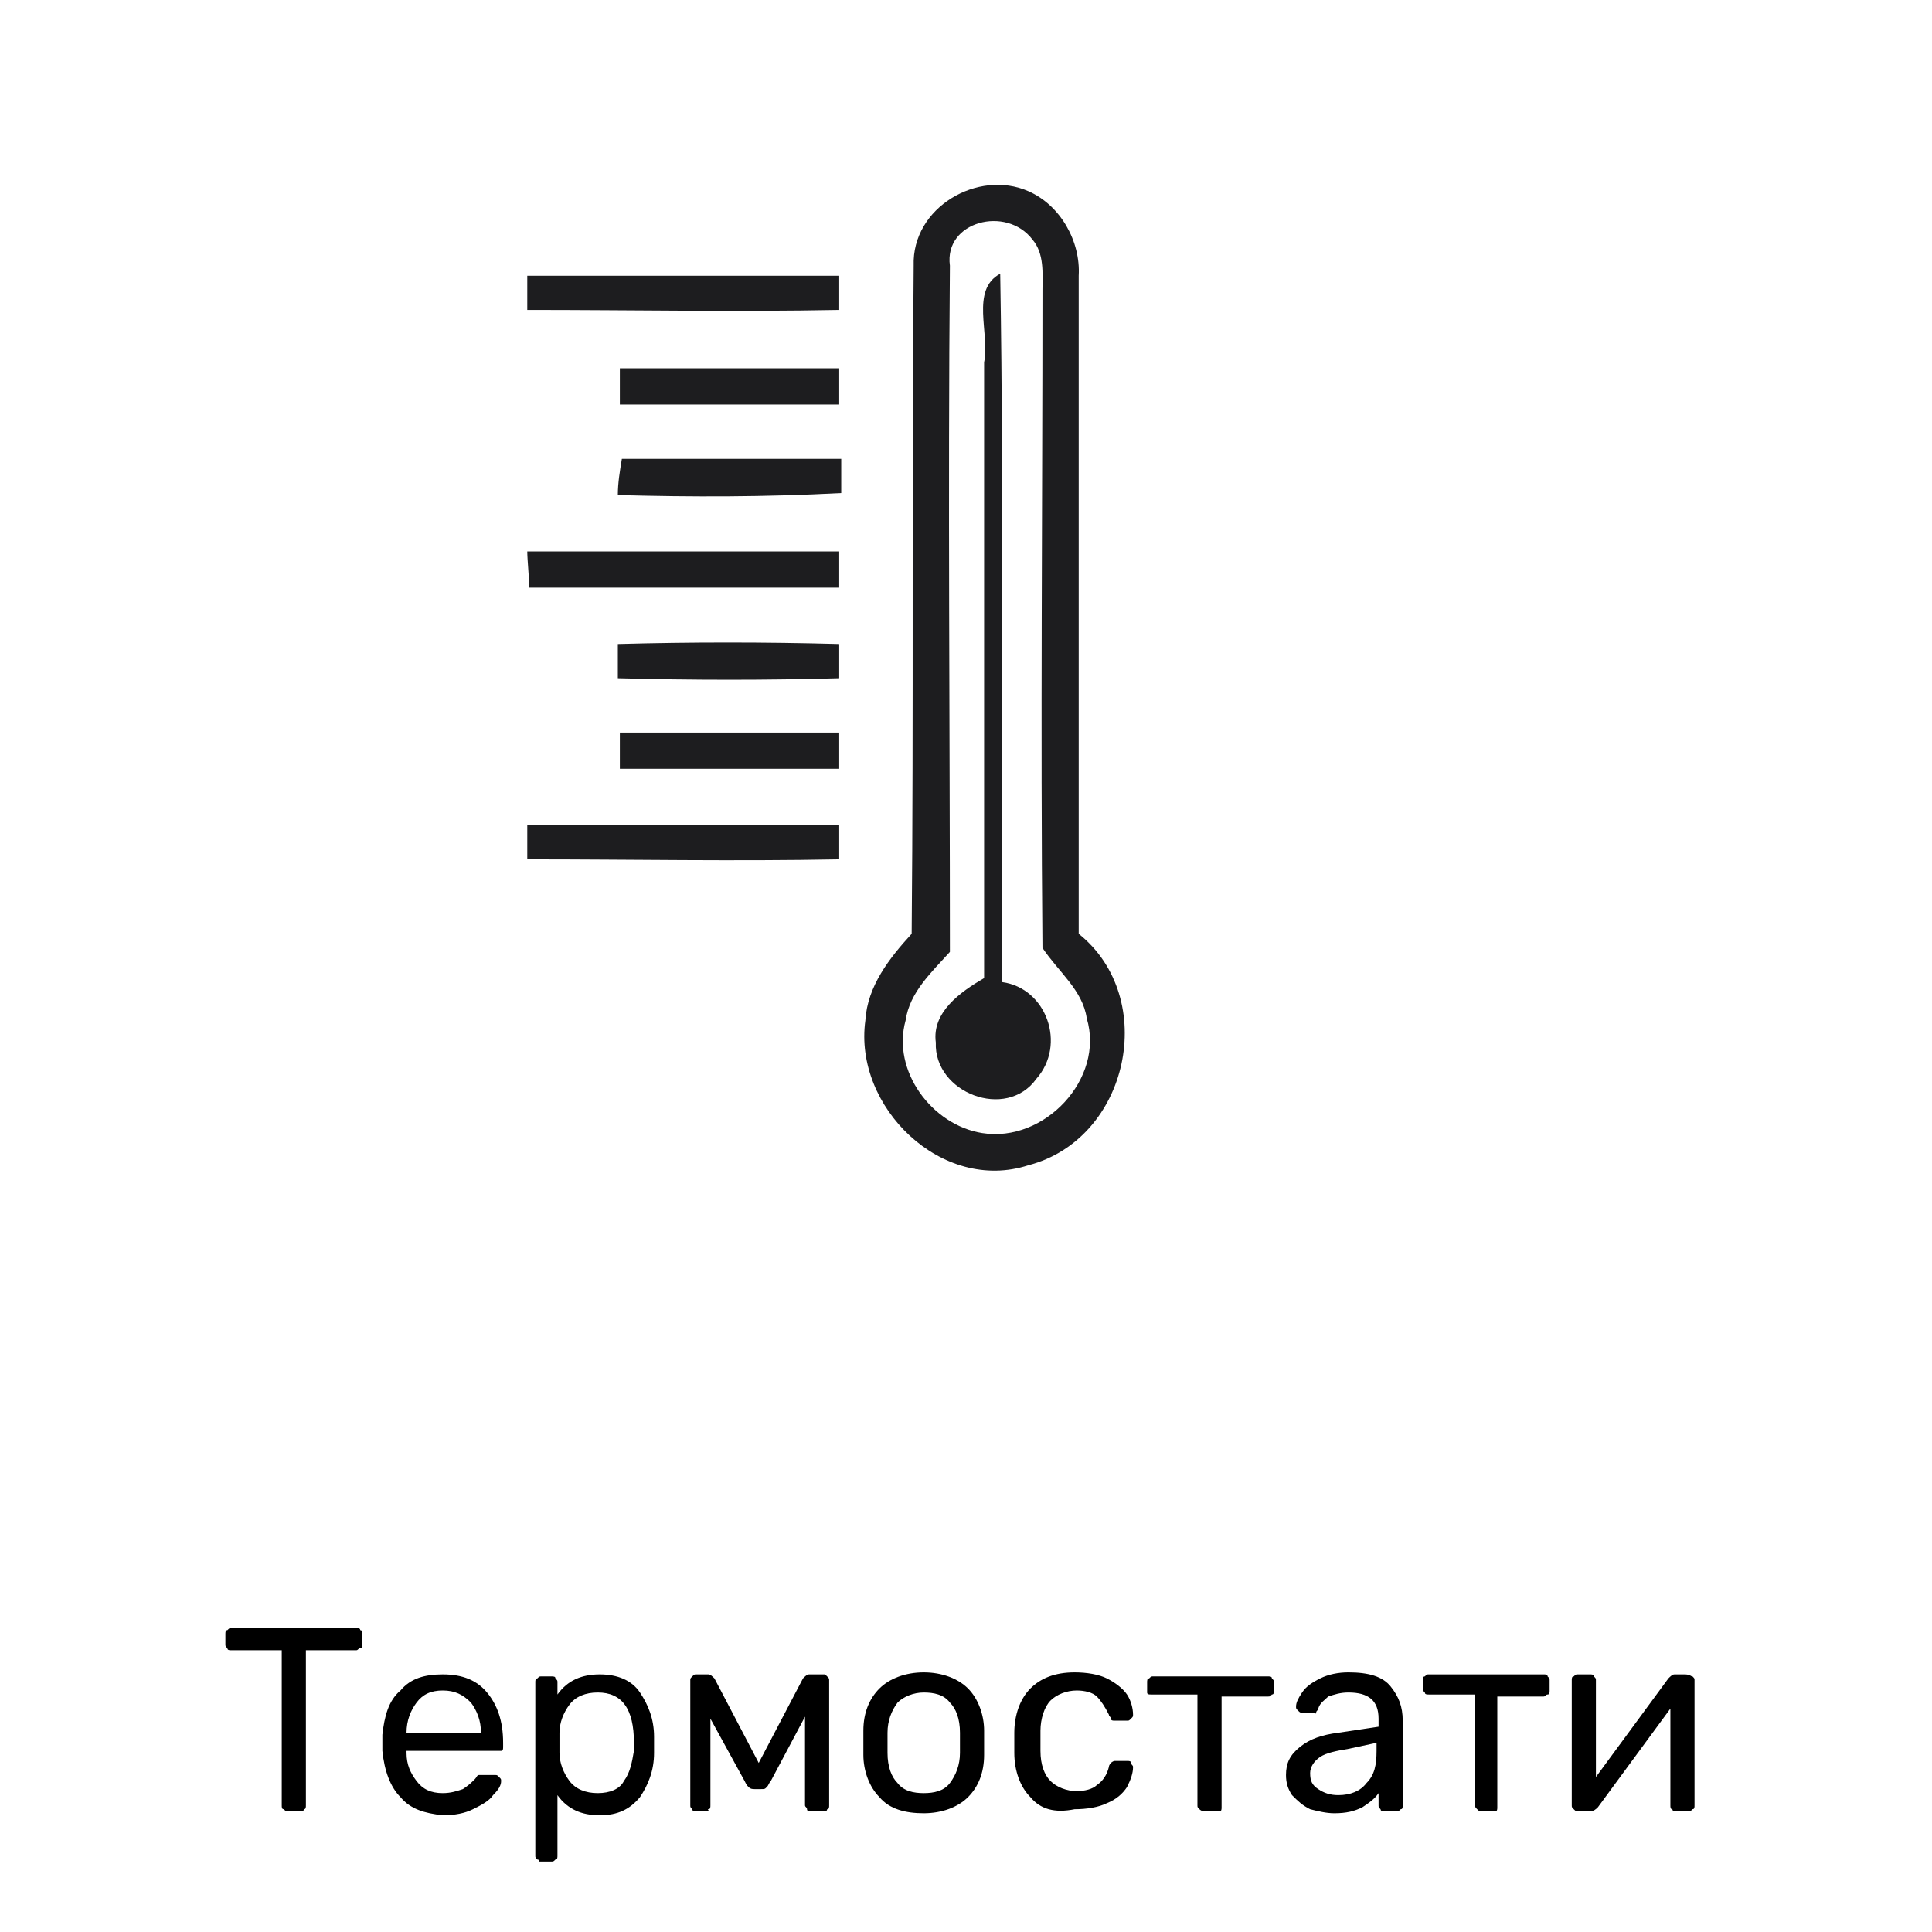 <?xml version="1.0" encoding="utf-8"?>
<!-- Generator: Adobe Illustrator 22.0.0, SVG Export Plug-In . SVG Version: 6.00 Build 0)  -->
<svg version="1.1" id="Layer_1" xmlns="http://www.w3.org/2000/svg" xmlns:xlink="http://www.w3.org/1999/xlink" x="0px" y="0px"
	 width="96px" height="96px" viewBox="0 0 96 96" style="enable-background:new 0 0 96 96;" xml:space="preserve">
<style type="text/css">
	.st0{fill:#1D1D1F;}
	.st1{fill:#28282A;}
	.st2{fill:#1D1D1F;stroke:#FFFFFF;stroke-width:0.25;stroke-miterlimit:10;}
</style>
<g>
	<path d="M14.1,89.9C14,89.9,14,89.8,14,89.7V82h-2.5c-0.1,0-0.2,0-0.2-0.1c-0.1-0.1-0.1-0.1-0.1-0.2v-0.5c0-0.1,0-0.2,0.1-0.2
		c0.1-0.1,0.1-0.1,0.2-0.1h6.2c0.1,0,0.2,0,0.2,0.1C18,81,18,81.1,18,81.2v0.5c0,0.1,0,0.2-0.1,0.2S17.8,82,17.7,82h-2.5v7.7
		c0,0.1,0,0.2-0.1,0.2C15.1,90,15,90,14.9,90h-0.6C14.2,90,14.2,90,14.1,89.9z"/>
	<path d="M19.9,89.3C19.4,88.8,19.1,88,19,87l0-0.4l0-0.4c0.1-0.9,0.3-1.7,0.9-2.2c0.5-0.6,1.2-0.8,2.1-0.8c1,0,1.7,0.3,2.2,0.9
		c0.5,0.6,0.8,1.4,0.8,2.5v0.2c0,0.1,0,0.2-0.1,0.2S24.8,87,24.7,87h-4.5v0.1c0,0.6,0.2,1,0.5,1.4s0.7,0.6,1.3,0.6
		c0.4,0,0.7-0.1,1-0.2c0.3-0.2,0.4-0.3,0.6-0.5c0.1-0.1,0.1-0.2,0.2-0.2c0,0,0.1,0,0.2,0h0.6c0.1,0,0.1,0,0.2,0.1s0.1,0.1,0.1,0.2
		c0,0.2-0.1,0.4-0.4,0.7c-0.2,0.3-0.6,0.5-1,0.7c-0.4,0.2-0.9,0.3-1.5,0.3C21.1,90.1,20.4,89.9,19.9,89.3z M23.9,86.1L23.9,86.1
		c0-0.6-0.2-1.1-0.5-1.5C23,84.2,22.6,84,22,84c-0.6,0-1,0.2-1.3,0.6c-0.3,0.4-0.5,0.9-0.5,1.5v0H23.9z"/>
	<path d="M26.7,92.4c-0.1-0.1-0.1-0.1-0.1-0.2v-8.6c0-0.1,0-0.2,0.1-0.2c0.1-0.1,0.1-0.1,0.2-0.1h0.5c0.1,0,0.2,0,0.2,0.1
		c0.1,0.1,0.1,0.1,0.1,0.2v0.6c0.5-0.7,1.2-1,2.1-1c0.9,0,1.6,0.3,2,0.9s0.7,1.3,0.7,2.2c0,0.1,0,0.2,0,0.4s0,0.3,0,0.4
		c0,0.9-0.3,1.6-0.7,2.2c-0.5,0.6-1.1,0.9-2,0.9c-0.9,0-1.6-0.3-2.1-1v3c0,0.1,0,0.2-0.1,0.2c-0.1,0.1-0.1,0.1-0.2,0.1h-0.6
		C26.8,92.5,26.8,92.4,26.7,92.4z M31,88.5c0.3-0.4,0.4-0.9,0.5-1.5c0-0.1,0-0.2,0-0.4c0-1.7-0.6-2.5-1.8-2.5
		c-0.6,0-1.1,0.2-1.4,0.6s-0.5,0.9-0.5,1.4c0,0.1,0,0.3,0,0.5c0,0.2,0,0.4,0,0.5c0,0.5,0.2,1,0.5,1.4c0.3,0.4,0.8,0.6,1.4,0.6
		C30.3,89.1,30.8,88.9,31,88.5z"/>
	<path d="M41.1,83.3c0.1,0.1,0.1,0.1,0.1,0.2v6.2c0,0.1,0,0.2-0.1,0.2C41.1,90,41,90,40.9,90h-0.6c-0.1,0-0.2,0-0.2-0.1
		s-0.1-0.1-0.1-0.2v-4.4l-1.7,3.2c-0.1,0.1-0.1,0.2-0.2,0.3c-0.1,0.1-0.1,0.1-0.3,0.1h-0.3c-0.1,0-0.2,0-0.3-0.1
		c-0.1-0.1-0.1-0.1-0.2-0.3l-1.7-3.1v4.3c0,0.1,0,0.2-0.1,0.2S35.3,90,35.2,90h-0.6c-0.1,0-0.2,0-0.2-0.1c-0.1-0.1-0.1-0.1-0.1-0.2
		v-6.2c0-0.1,0-0.1,0.1-0.2c0.1-0.1,0.1-0.1,0.2-0.1h0.6c0.1,0,0.2,0.1,0.3,0.2l2.2,4.2l2.2-4.2c0.1-0.1,0.2-0.2,0.3-0.2H41
		C41,83.2,41.1,83.3,41.1,83.3z"/>
	<path d="M43.7,89.3c-0.5-0.5-0.8-1.3-0.8-2.1l0-0.6l0-0.6c0-0.9,0.3-1.6,0.8-2.1c0.5-0.5,1.3-0.8,2.2-0.8c0.9,0,1.7,0.3,2.2,0.8
		c0.5,0.5,0.8,1.3,0.8,2.1c0,0.2,0,0.4,0,0.6s0,0.4,0,0.6c0,0.9-0.3,1.6-0.8,2.1s-1.3,0.8-2.2,0.8C45,90.1,44.2,89.9,43.7,89.3z
		 M47.2,88.6c0.3-0.4,0.5-0.9,0.5-1.5c0-0.1,0-0.3,0-0.5s0-0.4,0-0.5c0-0.7-0.2-1.2-0.5-1.5c-0.3-0.4-0.8-0.5-1.3-0.5
		s-1,0.2-1.3,0.5c-0.3,0.4-0.5,0.9-0.5,1.5l0,0.5l0,0.5c0,0.7,0.2,1.2,0.5,1.5c0.3,0.4,0.8,0.5,1.3,0.5S46.9,89,47.2,88.6z"/>
	<path d="M51.2,89.3c-0.5-0.5-0.8-1.3-0.8-2.2l0-0.5l0-0.5c0-0.9,0.3-1.7,0.8-2.2s1.2-0.8,2.2-0.8c0.6,0,1.2,0.1,1.6,0.3
		c0.4,0.2,0.8,0.5,1,0.8c0.2,0.3,0.3,0.7,0.3,1c0,0.1,0,0.1-0.1,0.2s-0.1,0.1-0.2,0.1h-0.6c-0.1,0-0.2,0-0.2-0.1s-0.1-0.1-0.1-0.2
		c-0.2-0.4-0.4-0.7-0.6-0.9s-0.6-0.3-1-0.3c-0.5,0-1,0.2-1.3,0.5c-0.3,0.3-0.5,0.9-0.5,1.5l0,0.5l0,0.5c0,0.7,0.2,1.2,0.5,1.5
		c0.3,0.3,0.8,0.5,1.3,0.5c0.4,0,0.8-0.1,1-0.3c0.3-0.2,0.5-0.5,0.6-0.9c0-0.1,0.1-0.2,0.1-0.2s0.1-0.1,0.2-0.1h0.6
		c0.1,0,0.2,0,0.2,0.1s0.1,0.1,0.1,0.2c0,0.3-0.1,0.6-0.3,1c-0.2,0.3-0.5,0.6-1,0.8c-0.4,0.2-1,0.3-1.6,0.3
		C52.4,90.1,51.7,89.9,51.2,89.3z"/>
	<path d="M59.6,89.9c-0.1-0.1-0.1-0.1-0.1-0.2v-5.5h-2.3c-0.1,0-0.2,0-0.2-0.1S57,84,57,84v-0.4c0-0.1,0-0.2,0.1-0.2
		c0.1-0.1,0.1-0.1,0.2-0.1H63c0.1,0,0.2,0,0.2,0.1c0.1,0.1,0.1,0.1,0.1,0.2V84c0,0.1,0,0.2-0.1,0.2c-0.1,0.1-0.1,0.1-0.2,0.1h-2.3
		v5.5c0,0.1,0,0.2-0.1,0.2C60.6,90,60.5,90,60.4,90h-0.6C59.8,90,59.7,90,59.6,89.9z"/>
	<path d="M65.1,89.9c-0.4-0.2-0.6-0.4-0.9-0.7c-0.2-0.3-0.3-0.6-0.3-1c0-0.6,0.2-1,0.7-1.4c0.5-0.4,1.1-0.6,1.9-0.7l2-0.3v-0.4
		c0-0.9-0.5-1.3-1.5-1.3c-0.4,0-0.7,0.1-1,0.2c-0.2,0.2-0.4,0.3-0.5,0.6c0,0.1-0.1,0.1-0.1,0.2s-0.1,0-0.2,0h-0.5
		c-0.1,0-0.1,0-0.2-0.1c-0.1-0.1-0.1-0.1-0.1-0.2c0-0.2,0.1-0.4,0.3-0.7c0.2-0.3,0.5-0.5,0.9-0.7c0.4-0.2,0.9-0.3,1.4-0.3
		c1,0,1.7,0.2,2.1,0.7c0.4,0.5,0.6,1,0.6,1.7v4.2c0,0.1,0,0.2-0.1,0.2C69.5,90,69.5,90,69.4,90h-0.6c-0.1,0-0.2,0-0.2-0.1
		c-0.1-0.1-0.1-0.1-0.1-0.2v-0.6c-0.2,0.3-0.5,0.5-0.8,0.7c-0.4,0.2-0.8,0.3-1.4,0.3C65.9,90.1,65.5,90,65.1,89.9z M67.9,88.6
		c0.4-0.4,0.5-0.9,0.5-1.6v-0.4L67,86.9c-0.6,0.1-1.1,0.2-1.4,0.4c-0.3,0.2-0.5,0.5-0.5,0.8c0,0.4,0.1,0.6,0.4,0.8
		c0.3,0.2,0.6,0.3,1,0.3C67.1,89.2,67.6,89,67.9,88.6z"/>
	<path d="M73.4,89.9c-0.1-0.1-0.1-0.1-0.1-0.2v-5.5h-2.3c-0.1,0-0.2,0-0.2-0.1c-0.1-0.1-0.1-0.1-0.1-0.2v-0.4c0-0.1,0-0.2,0.1-0.2
		c0.1-0.1,0.1-0.1,0.2-0.1h5.7c0.1,0,0.2,0,0.2,0.1c0.1,0.1,0.1,0.1,0.1,0.2V84c0,0.1,0,0.2-0.1,0.2s-0.1,0.1-0.2,0.1h-2.3v5.5
		c0,0.1,0,0.2-0.1,0.2C74.3,90,74.3,90,74.2,90h-0.6C73.5,90,73.5,90,73.4,89.9z"/>
	<path d="M84.1,83.3c0.1,0.1,0.1,0.1,0.1,0.2v6.2c0,0.1,0,0.2-0.1,0.2C84,90,84,90,83.9,90h-0.6c-0.1,0-0.2,0-0.2-0.1
		C83,89.9,83,89.8,83,89.7v-4.8l-3.6,4.9C79.3,89.9,79.2,90,79,90h-0.6c-0.1,0-0.1,0-0.2-0.1c-0.1-0.1-0.1-0.1-0.1-0.2v-6.2
		c0-0.1,0-0.2,0.1-0.2c0.1-0.1,0.1-0.1,0.2-0.1h0.6c0.1,0,0.2,0,0.2,0.1c0.1,0.1,0.1,0.1,0.1,0.2v4.8l3.6-4.9
		c0.1-0.1,0.2-0.2,0.3-0.2h0.5C84,83.2,84,83.3,84.1,83.3z"/>
</g>
<g>
	<g>
		<path class="st0" d="M45.4,13.2c-0.1-2.9,3.2-4.8,5.7-3.7c1.6,0.7,2.6,2.5,2.5,4.2c0,10.9,0,21.8,0,32.7c4,3.2,2.5,10.2-2.5,11.5
			c-4.3,1.4-8.7-2.9-8.1-7.2c0.1-1.7,1.2-3.1,2.3-4.3C45.4,35.4,45.3,24.3,45.4,13.2z M47.2,13.2c-0.1,11.4,0,22.7,0,34.1
			c-0.9,1-2,2-2.2,3.4c-0.7,2.5,1.3,5.2,3.8,5.6c3.1,0.5,6.1-2.7,5.2-5.7c-0.2-1.4-1.4-2.3-2.2-3.5c-0.1-10.9,0-21.9,0-32.7
			c0-0.8,0.1-1.8-0.5-2.5C50,10.2,46.9,11,47.2,13.2z"/>
	</g>
	<path class="st0" d="M26.2,13.7c5.2,0,10.3,0,15.5,0c0,0.4,0,1.3,0,1.7c-5.2,0.1-10.3,0-15.5,0C26.2,15.1,26.2,14.2,26.2,13.7z"/>
	<path class="st0" d="M48.9,18c0.3-1.4-0.7-3.6,0.8-4.4c0.2,11.7,0,23.4,0.1,35.2c2.2,0.3,3.2,3.1,1.7,4.8c-1.5,2.1-5.1,0.7-5-1.8
		c-0.2-1.5,1.2-2.5,2.4-3.2C48.9,38.4,48.9,28.2,48.9,18z"/>
	<path class="st0" d="M30.8,18.3c3.6,0,7.2,0,10.9,0c0,0.4,0,1.4,0,1.8c-3.6,0-7.2,0-10.9,0C30.8,19.6,30.8,18.8,30.8,18.3z"/>
	<path class="st0" d="M30.7,24.6c0-0.6,0.1-1.2,0.2-1.8c3.6,0,7.2,0,10.9,0c0,0.4,0,1.3,0,1.7C38,24.7,34.4,24.7,30.7,24.6z"/>
	<path class="st0" d="M26.2,27.4c5.2,0,10.3,0,15.5,0c0,0.4,0,1.4,0,1.8c-5.1,0-10.2,0-15.4,0C26.3,28.8,26.2,27.8,26.2,27.4z"/>
	<path class="st0" d="M30.7,32c3.6-0.1,7.3-0.1,11,0c0,0.4,0,1.3,0,1.7c-3.6,0.1-7.3,0.1-11,0C30.7,33.2,30.7,32.4,30.7,32z"/>
	<path class="st0" d="M30.8,36.4c3.6,0,7.2,0,10.9,0c0,0.4,0,1.4,0,1.8c-3.6,0-7.2,0-10.9,0C30.8,37.8,30.8,36.9,30.8,36.4z"/>
	<path class="st0" d="M26.2,41c5.2,0,10.3,0,15.5,0c0,0.4,0,1.3,0,1.7c-5.2,0.1-10.3,0-15.5,0C26.2,42.3,26.2,41.4,26.2,41z"/>
</g>
</svg>
